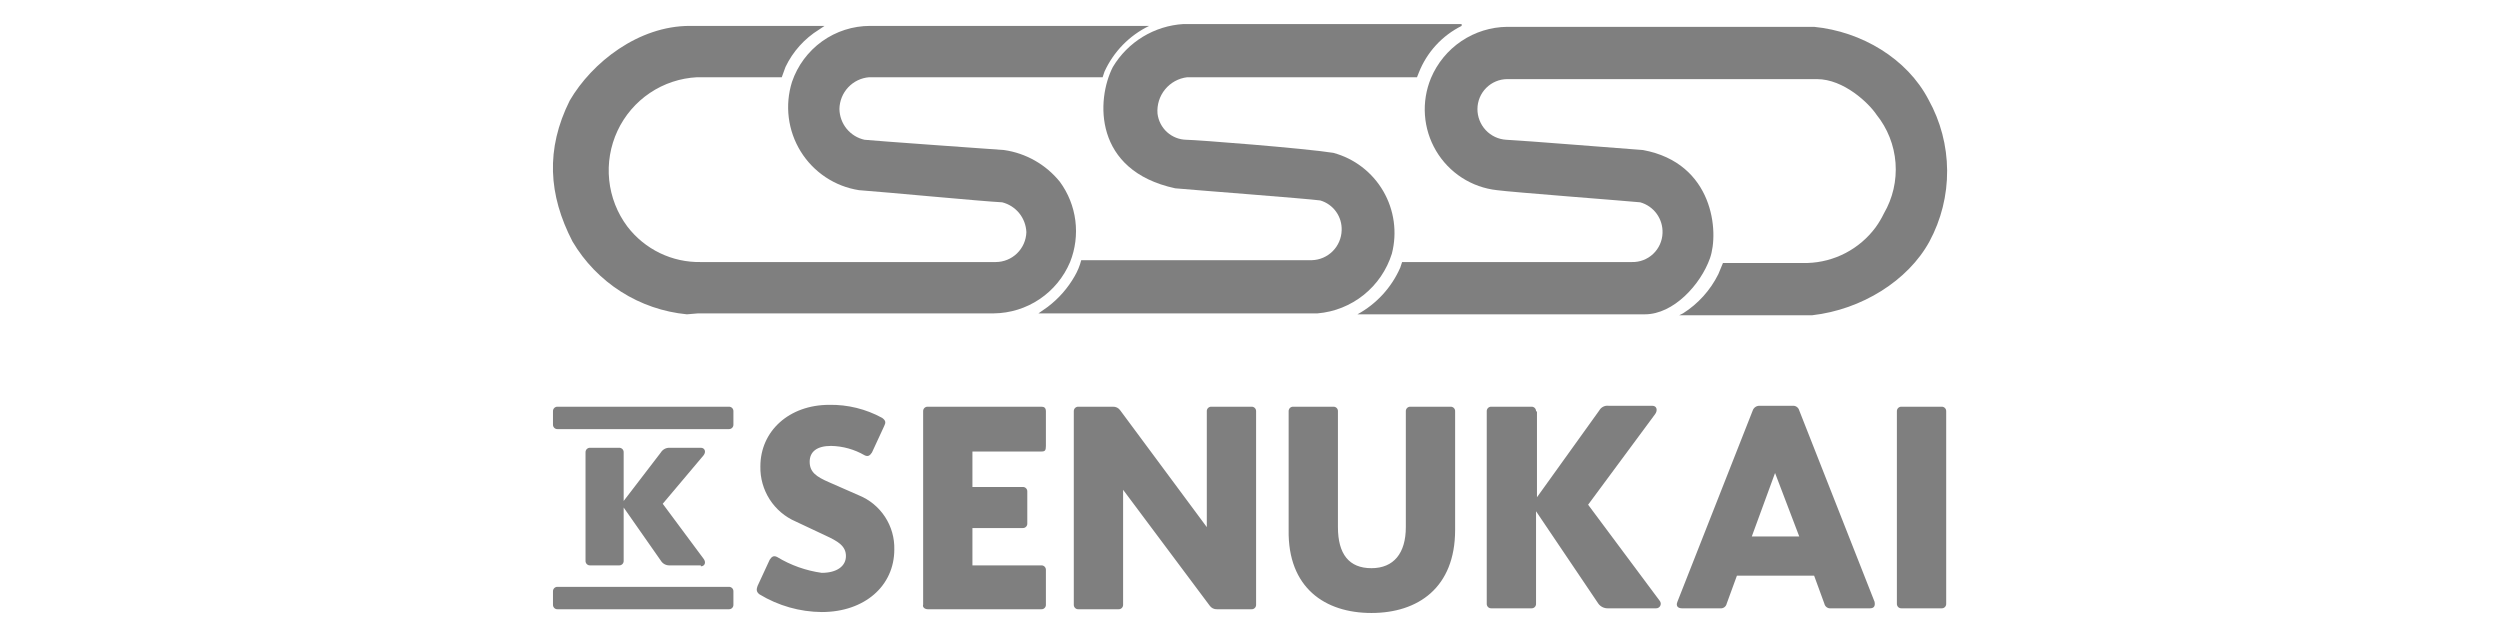<svg width="208" height="52" viewBox="0 0 208 52" fill="none" xmlns="http://www.w3.org/2000/svg">
<g opacity="0.5" clip-path="url(#clip0)">
<path d="M150.935 2.233C154.881 2.621 158.673 4.873 160.452 8.29C161.455 10.092 161.987 12.118 162.001 14.182C162.014 16.245 161.508 18.279 160.53 20.093C158.75 23.355 154.881 25.762 150.78 26.228H139.715L140.024 26.073C141.284 25.277 142.301 24.149 142.965 22.811L143.351 21.88H150.393C151.495 21.845 152.575 21.562 153.553 21.051C154.531 20.541 155.382 19.815 156.042 18.929C156.308 18.562 156.541 18.172 156.738 17.764C157.48 16.491 157.818 15.022 157.708 13.551C157.597 12.081 157.043 10.679 156.119 9.533C155.5 8.601 153.411 6.582 151.167 6.582H125.399C124.744 6.586 124.116 6.849 123.653 7.314C123.189 7.779 122.927 8.409 122.923 9.067C122.92 9.721 123.167 10.351 123.613 10.828C124.06 11.305 124.671 11.591 125.322 11.629C126.947 11.707 134.53 12.328 136.697 12.483C142.578 13.57 143.042 19.317 142.268 21.491C141.494 23.666 139.25 26.151 136.852 26.151H112.941C114.523 25.287 115.775 23.922 116.501 22.268L116.655 21.802H135.768C136.424 21.821 137.061 21.578 137.54 21.127C138.018 20.676 138.3 20.053 138.322 19.395C138.346 18.82 138.176 18.254 137.839 17.788C137.501 17.323 137.017 16.986 136.465 16.832C135.768 16.754 125.632 15.978 124.548 15.822C123.507 15.709 122.507 15.353 121.627 14.784C120.747 14.214 120.011 13.447 119.478 12.543C118.945 11.638 118.629 10.622 118.555 9.574C118.482 8.525 118.653 7.474 119.054 6.504C119.582 5.249 120.464 4.176 121.591 3.417C122.718 2.659 124.042 2.247 125.399 2.233H150.935Z" fill="black"/>
<path d="M121.608 2.155C119.983 2.963 118.715 4.346 118.048 6.038L117.894 6.426H98.781C98.057 6.51 97.395 6.873 96.933 7.438C96.471 8.003 96.246 8.726 96.305 9.455C96.376 10.047 96.657 10.593 97.098 10.993C97.539 11.392 98.109 11.618 98.703 11.629C99.477 11.629 108.453 12.328 110.929 12.716C112.68 13.187 114.174 14.332 115.087 15.903C116 17.473 116.258 19.343 115.804 21.103C115.381 22.455 114.567 23.65 113.464 24.535C112.362 25.42 111.021 25.956 109.614 26.073H86.4L87.174 25.529C88.087 24.837 88.851 23.965 89.418 22.967C89.658 22.554 89.84 22.11 89.959 21.647H109.15C109.801 21.629 110.42 21.361 110.881 20.899C111.342 20.437 111.608 19.815 111.626 19.162C111.648 18.608 111.485 18.062 111.162 17.612C110.84 17.161 110.376 16.832 109.846 16.677C108.685 16.521 99.477 15.822 97.775 15.667C90.965 14.192 91.198 8.29 92.59 5.572C93.207 4.542 94.065 3.678 95.09 3.055C96.115 2.433 97.275 2.071 98.471 2H121.608V2.155Z" fill="black"/>
<path d="M57.151 26.151C55.201 25.965 53.322 25.32 51.668 24.267C50.014 23.214 48.631 21.784 47.633 20.093C45.621 16.211 45.389 12.406 47.401 8.368C49.258 5.184 53.127 2.155 57.383 2.155H68.603L68.138 2.466C66.932 3.212 65.965 4.29 65.353 5.572L65.043 6.426H58.002C56.598 6.496 55.239 6.947 54.071 7.733C52.904 8.519 51.972 9.609 51.375 10.886C50.779 12.164 50.54 13.58 50.685 14.983C50.83 16.387 51.353 17.724 52.198 18.851C52.916 19.789 53.843 20.545 54.904 21.057C55.966 21.57 57.133 21.825 58.311 21.802H82.841C83.505 21.802 84.143 21.543 84.619 21.079C85.096 20.615 85.374 19.983 85.394 19.317C85.371 18.74 85.163 18.186 84.8 17.738C84.438 17.291 83.94 16.973 83.382 16.832C81.757 16.754 73.632 15.978 71.466 15.822C70.474 15.668 69.528 15.3 68.692 14.744C67.855 14.188 67.148 13.458 66.619 12.602C66.09 11.747 65.751 10.787 65.626 9.788C65.501 8.789 65.593 7.775 65.894 6.815C66.358 5.454 67.234 4.274 68.399 3.438C69.565 2.603 70.962 2.154 72.394 2.155H95.608C93.966 2.951 92.652 4.296 91.894 5.96L91.739 6.426H72.317C71.651 6.478 71.028 6.778 70.57 7.266C70.112 7.754 69.852 8.396 69.841 9.067C69.85 9.668 70.061 10.248 70.44 10.713C70.82 11.178 71.345 11.501 71.93 11.629C72.626 11.707 82.454 12.406 83.537 12.483C85.361 12.745 87.019 13.688 88.18 15.124C88.876 16.072 89.32 17.183 89.469 18.352C89.618 19.521 89.467 20.708 89.031 21.802C88.503 23.057 87.621 24.13 86.494 24.889C85.367 25.647 84.043 26.059 82.686 26.073H58.079L57.151 26.151Z" fill="black"/>
<path d="M58.311 47.117C58.621 47.117 58.776 46.807 58.543 46.496L55.139 41.914L58.543 37.876C58.776 37.566 58.621 37.255 58.311 37.255H55.68C55.541 37.254 55.403 37.29 55.282 37.358C55.16 37.426 55.057 37.524 54.984 37.643L51.889 41.681V37.643C51.892 37.592 51.885 37.539 51.866 37.491C51.848 37.442 51.82 37.398 51.783 37.361C51.746 37.325 51.702 37.296 51.654 37.278C51.605 37.259 51.553 37.252 51.502 37.255H49.103C49.051 37.252 48.999 37.259 48.951 37.278C48.903 37.296 48.858 37.325 48.822 37.361C48.785 37.398 48.757 37.442 48.739 37.491C48.72 37.539 48.713 37.592 48.716 37.643V46.651C48.713 46.703 48.72 46.755 48.739 46.804C48.757 46.853 48.785 46.897 48.822 46.934C48.858 46.97 48.903 46.999 48.951 47.017C48.999 47.035 49.051 47.043 49.103 47.04H51.502C51.553 47.043 51.605 47.035 51.654 47.017C51.702 46.999 51.746 46.97 51.783 46.934C51.82 46.897 51.848 46.853 51.866 46.804C51.885 46.755 51.892 46.703 51.889 46.651V42.225L54.984 46.651C55.057 46.771 55.16 46.869 55.282 46.937C55.403 47.005 55.541 47.04 55.68 47.04H58.311V47.117ZM46.008 50.301C46.005 50.353 46.012 50.405 46.03 50.454C46.049 50.502 46.077 50.547 46.114 50.583C46.15 50.62 46.194 50.648 46.243 50.667C46.291 50.685 46.343 50.693 46.395 50.689H60.633C60.684 50.693 60.736 50.685 60.785 50.667C60.833 50.648 60.877 50.62 60.914 50.583C60.95 50.547 60.979 50.502 60.997 50.454C61.015 50.405 61.023 50.353 61.02 50.301V49.214C61.023 49.162 61.015 49.11 60.997 49.061C60.979 49.013 60.95 48.968 60.914 48.932C60.877 48.895 60.833 48.867 60.785 48.848C60.736 48.83 60.684 48.822 60.633 48.826H46.395C46.343 48.822 46.291 48.83 46.243 48.848C46.194 48.867 46.15 48.895 46.114 48.932C46.077 48.968 46.049 49.013 46.03 49.061C46.012 49.11 46.005 49.162 46.008 49.214V50.301ZM46.008 35.314C46.005 35.366 46.012 35.418 46.03 35.466C46.049 35.515 46.077 35.559 46.114 35.596C46.15 35.633 46.194 35.661 46.243 35.679C46.291 35.698 46.343 35.706 46.395 35.702H60.633C60.684 35.706 60.736 35.698 60.785 35.679C60.833 35.661 60.877 35.633 60.914 35.596C60.95 35.559 60.979 35.515 60.997 35.466C61.015 35.418 61.023 35.366 61.02 35.314V34.227C61.023 34.175 61.015 34.123 60.997 34.074C60.979 34.025 60.95 33.981 60.914 33.944C60.877 33.908 60.833 33.879 60.785 33.861C60.736 33.843 60.684 33.835 60.633 33.838H46.395C46.343 33.835 46.291 33.843 46.243 33.861C46.194 33.879 46.15 33.908 46.114 33.944C46.077 33.981 46.049 34.025 46.03 34.074C46.012 34.123 46.005 34.175 46.008 34.227V35.314Z" fill="black"/>
<path d="M127.798 34.227C127.802 34.175 127.794 34.123 127.776 34.074C127.757 34.025 127.729 33.981 127.692 33.944C127.656 33.908 127.612 33.879 127.563 33.861C127.515 33.843 127.463 33.835 127.411 33.838H124.084C124.032 33.835 123.98 33.843 123.932 33.861C123.883 33.879 123.839 33.908 123.803 33.944C123.766 33.981 123.738 34.025 123.72 34.074C123.701 34.123 123.694 34.175 123.697 34.227V50.223C123.694 50.275 123.701 50.327 123.72 50.376C123.738 50.425 123.766 50.469 123.803 50.506C123.839 50.542 123.883 50.571 123.932 50.589C123.98 50.608 124.032 50.615 124.084 50.612H127.411C127.463 50.615 127.515 50.608 127.563 50.589C127.612 50.571 127.656 50.542 127.692 50.506C127.729 50.469 127.757 50.425 127.776 50.376C127.794 50.327 127.802 50.275 127.798 50.223V42.536L132.983 50.223C133.072 50.345 133.188 50.443 133.323 50.511C133.458 50.578 133.606 50.613 133.756 50.612H137.78C137.853 50.615 137.926 50.597 137.989 50.559C138.052 50.522 138.103 50.467 138.135 50.402C138.168 50.336 138.181 50.262 138.173 50.189C138.165 50.116 138.136 50.047 138.09 49.99L132.131 41.992L137.703 34.46C137.935 34.149 137.858 33.761 137.471 33.761H133.834C133.681 33.741 133.526 33.767 133.388 33.836C133.25 33.905 133.136 34.014 133.06 34.149L127.876 41.371V34.227H127.798Z" fill="black"/>
<path d="M114.102 51C117.971 51 121.066 48.903 121.066 44.089V34.227C121.07 34.175 121.062 34.123 121.044 34.074C121.025 34.025 120.997 33.981 120.96 33.944C120.924 33.908 120.88 33.879 120.831 33.861C120.783 33.843 120.731 33.835 120.679 33.838H117.352C117.3 33.835 117.248 33.843 117.2 33.861C117.151 33.879 117.107 33.908 117.071 33.944C117.034 33.981 117.006 34.025 116.987 34.074C116.969 34.123 116.962 34.175 116.965 34.227V43.856C116.965 46.03 115.959 47.273 114.102 47.273C112.245 47.273 111.316 46.108 111.316 43.856V34.227C111.32 34.175 111.312 34.123 111.294 34.074C111.276 34.025 111.247 33.981 111.211 33.944C111.174 33.908 111.13 33.879 111.081 33.861C111.033 33.843 110.981 33.835 110.929 33.838H107.602C107.55 33.835 107.498 33.843 107.45 33.861C107.402 33.879 107.357 33.908 107.321 33.944C107.284 33.981 107.256 34.025 107.238 34.074C107.219 34.123 107.212 34.175 107.215 34.227V44.089C107.138 48.903 110.233 51 114.102 51V51ZM100.638 50.379C100.706 50.48 100.798 50.561 100.907 50.616C101.015 50.67 101.136 50.696 101.257 50.689H104.12C104.172 50.693 104.223 50.685 104.272 50.667C104.32 50.648 104.364 50.62 104.401 50.583C104.438 50.547 104.466 50.502 104.484 50.454C104.503 50.405 104.51 50.353 104.507 50.301V34.227C104.51 34.175 104.503 34.123 104.484 34.074C104.466 34.025 104.438 33.981 104.401 33.944C104.364 33.908 104.32 33.879 104.272 33.861C104.223 33.843 104.172 33.835 104.12 33.838H100.793C100.741 33.835 100.689 33.843 100.641 33.861C100.592 33.879 100.548 33.908 100.511 33.944C100.475 33.981 100.446 34.025 100.428 34.074C100.41 34.123 100.402 34.175 100.406 34.227V43.856L93.209 34.149C93.142 34.048 93.049 33.967 92.941 33.912C92.832 33.858 92.711 33.832 92.59 33.838H89.727C89.676 33.835 89.624 33.843 89.575 33.861C89.527 33.879 89.483 33.908 89.446 33.944C89.409 33.981 89.381 34.025 89.363 34.074C89.345 34.123 89.337 34.175 89.34 34.227V50.301C89.337 50.353 89.345 50.405 89.363 50.454C89.381 50.502 89.409 50.547 89.446 50.583C89.483 50.62 89.527 50.648 89.575 50.667C89.624 50.685 89.676 50.693 89.727 50.689H93.055C93.106 50.693 93.158 50.685 93.207 50.667C93.255 50.648 93.299 50.62 93.336 50.583C93.372 50.547 93.401 50.502 93.419 50.454C93.437 50.405 93.445 50.353 93.442 50.301V40.75L100.638 50.379ZM77.192 50.689H86.632C86.684 50.693 86.736 50.685 86.784 50.667C86.833 50.648 86.877 50.62 86.913 50.583C86.95 50.547 86.978 50.502 86.996 50.454C87.015 50.405 87.022 50.353 87.019 50.301V47.428C87.022 47.376 87.015 47.324 86.996 47.275C86.978 47.227 86.95 47.182 86.913 47.146C86.877 47.109 86.833 47.081 86.784 47.062C86.736 47.044 86.684 47.036 86.632 47.04H80.906V43.933H85.085C85.136 43.937 85.188 43.929 85.237 43.911C85.285 43.893 85.329 43.864 85.366 43.827C85.402 43.791 85.431 43.746 85.449 43.698C85.467 43.649 85.475 43.597 85.471 43.545V40.905C85.475 40.853 85.467 40.801 85.449 40.752C85.431 40.704 85.402 40.66 85.366 40.623C85.329 40.586 85.285 40.557 85.237 40.539C85.188 40.521 85.136 40.513 85.085 40.517H80.906V37.566H86.632C86.942 37.566 87.019 37.488 87.019 37.1V34.227C87.019 33.916 86.864 33.838 86.632 33.838H77.192C77.14 33.835 77.088 33.843 77.04 33.861C76.991 33.879 76.947 33.908 76.911 33.944C76.874 33.981 76.846 34.025 76.827 34.074C76.809 34.123 76.802 34.175 76.805 34.227V50.301C76.728 50.534 76.96 50.689 77.192 50.689V50.689ZM64.656 46.341C64.347 46.185 64.192 46.341 64.037 46.574L63.031 48.748C62.954 48.981 62.877 49.214 63.186 49.447C64.751 50.397 66.542 50.907 68.371 50.922C71.93 50.922 74.406 48.748 74.406 45.719C74.431 44.758 74.162 43.811 73.637 43.007C73.112 42.202 72.354 41.577 71.466 41.215L68.99 40.128C67.906 39.662 67.365 39.274 67.365 38.42C67.365 37.566 67.984 37.1 69.144 37.1C70.123 37.118 71.082 37.386 71.93 37.876C72.24 38.032 72.394 37.876 72.549 37.643L73.555 35.469C73.71 35.158 73.71 35.003 73.4 34.77C72.049 34.03 70.529 33.655 68.99 33.683C65.662 33.683 63.263 35.857 63.263 38.808C63.243 39.779 63.513 40.733 64.036 41.55C64.56 42.366 65.315 43.007 66.204 43.39L68.68 44.555C69.686 45.021 70.382 45.409 70.382 46.263C70.382 47.117 69.609 47.661 68.371 47.661C67.056 47.479 65.792 47.03 64.656 46.341V46.341Z" fill="black"/>
<path d="M147.685 39.352L149.697 44.632H145.75L147.685 39.352ZM151.786 50.223C151.812 50.344 151.882 50.451 151.982 50.523C152.082 50.594 152.205 50.626 152.328 50.612H155.577C155.887 50.612 156.042 50.456 155.964 50.068L149.697 34.149C149.666 34.031 149.595 33.927 149.496 33.856C149.397 33.785 149.276 33.751 149.155 33.761H146.369C146.25 33.762 146.134 33.8 146.037 33.869C145.941 33.939 145.867 34.036 145.828 34.149L139.56 50.068C139.405 50.456 139.637 50.612 139.947 50.612H143.119C143.242 50.626 143.365 50.594 143.465 50.523C143.565 50.451 143.635 50.344 143.661 50.223L144.512 47.894H150.935L151.786 50.223Z" fill="black"/>
<path d="M157.821 50.224C157.818 50.275 157.826 50.327 157.844 50.376C157.862 50.425 157.891 50.469 157.927 50.506C157.964 50.542 158.008 50.571 158.056 50.589C158.105 50.608 158.157 50.615 158.208 50.612H161.536C161.587 50.615 161.639 50.608 161.688 50.589C161.736 50.571 161.78 50.542 161.817 50.506C161.854 50.469 161.882 50.425 161.9 50.376C161.918 50.327 161.926 50.275 161.923 50.224V34.227C161.926 34.175 161.918 34.123 161.9 34.074C161.882 34.025 161.854 33.981 161.817 33.944C161.78 33.908 161.736 33.879 161.688 33.861C161.639 33.843 161.587 33.835 161.536 33.838H158.208C158.157 33.835 158.105 33.843 158.056 33.861C158.008 33.879 157.964 33.908 157.927 33.944C157.891 33.981 157.862 34.025 157.844 34.074C157.826 34.123 157.818 34.175 157.821 34.227V50.224Z" fill="black"/>
</g>
<defs>
<clipPath id="clip0">
<rect width="116" height="49" fill="white" transform="translate(46 2)"/>
</clipPath>
</defs>
</svg>
